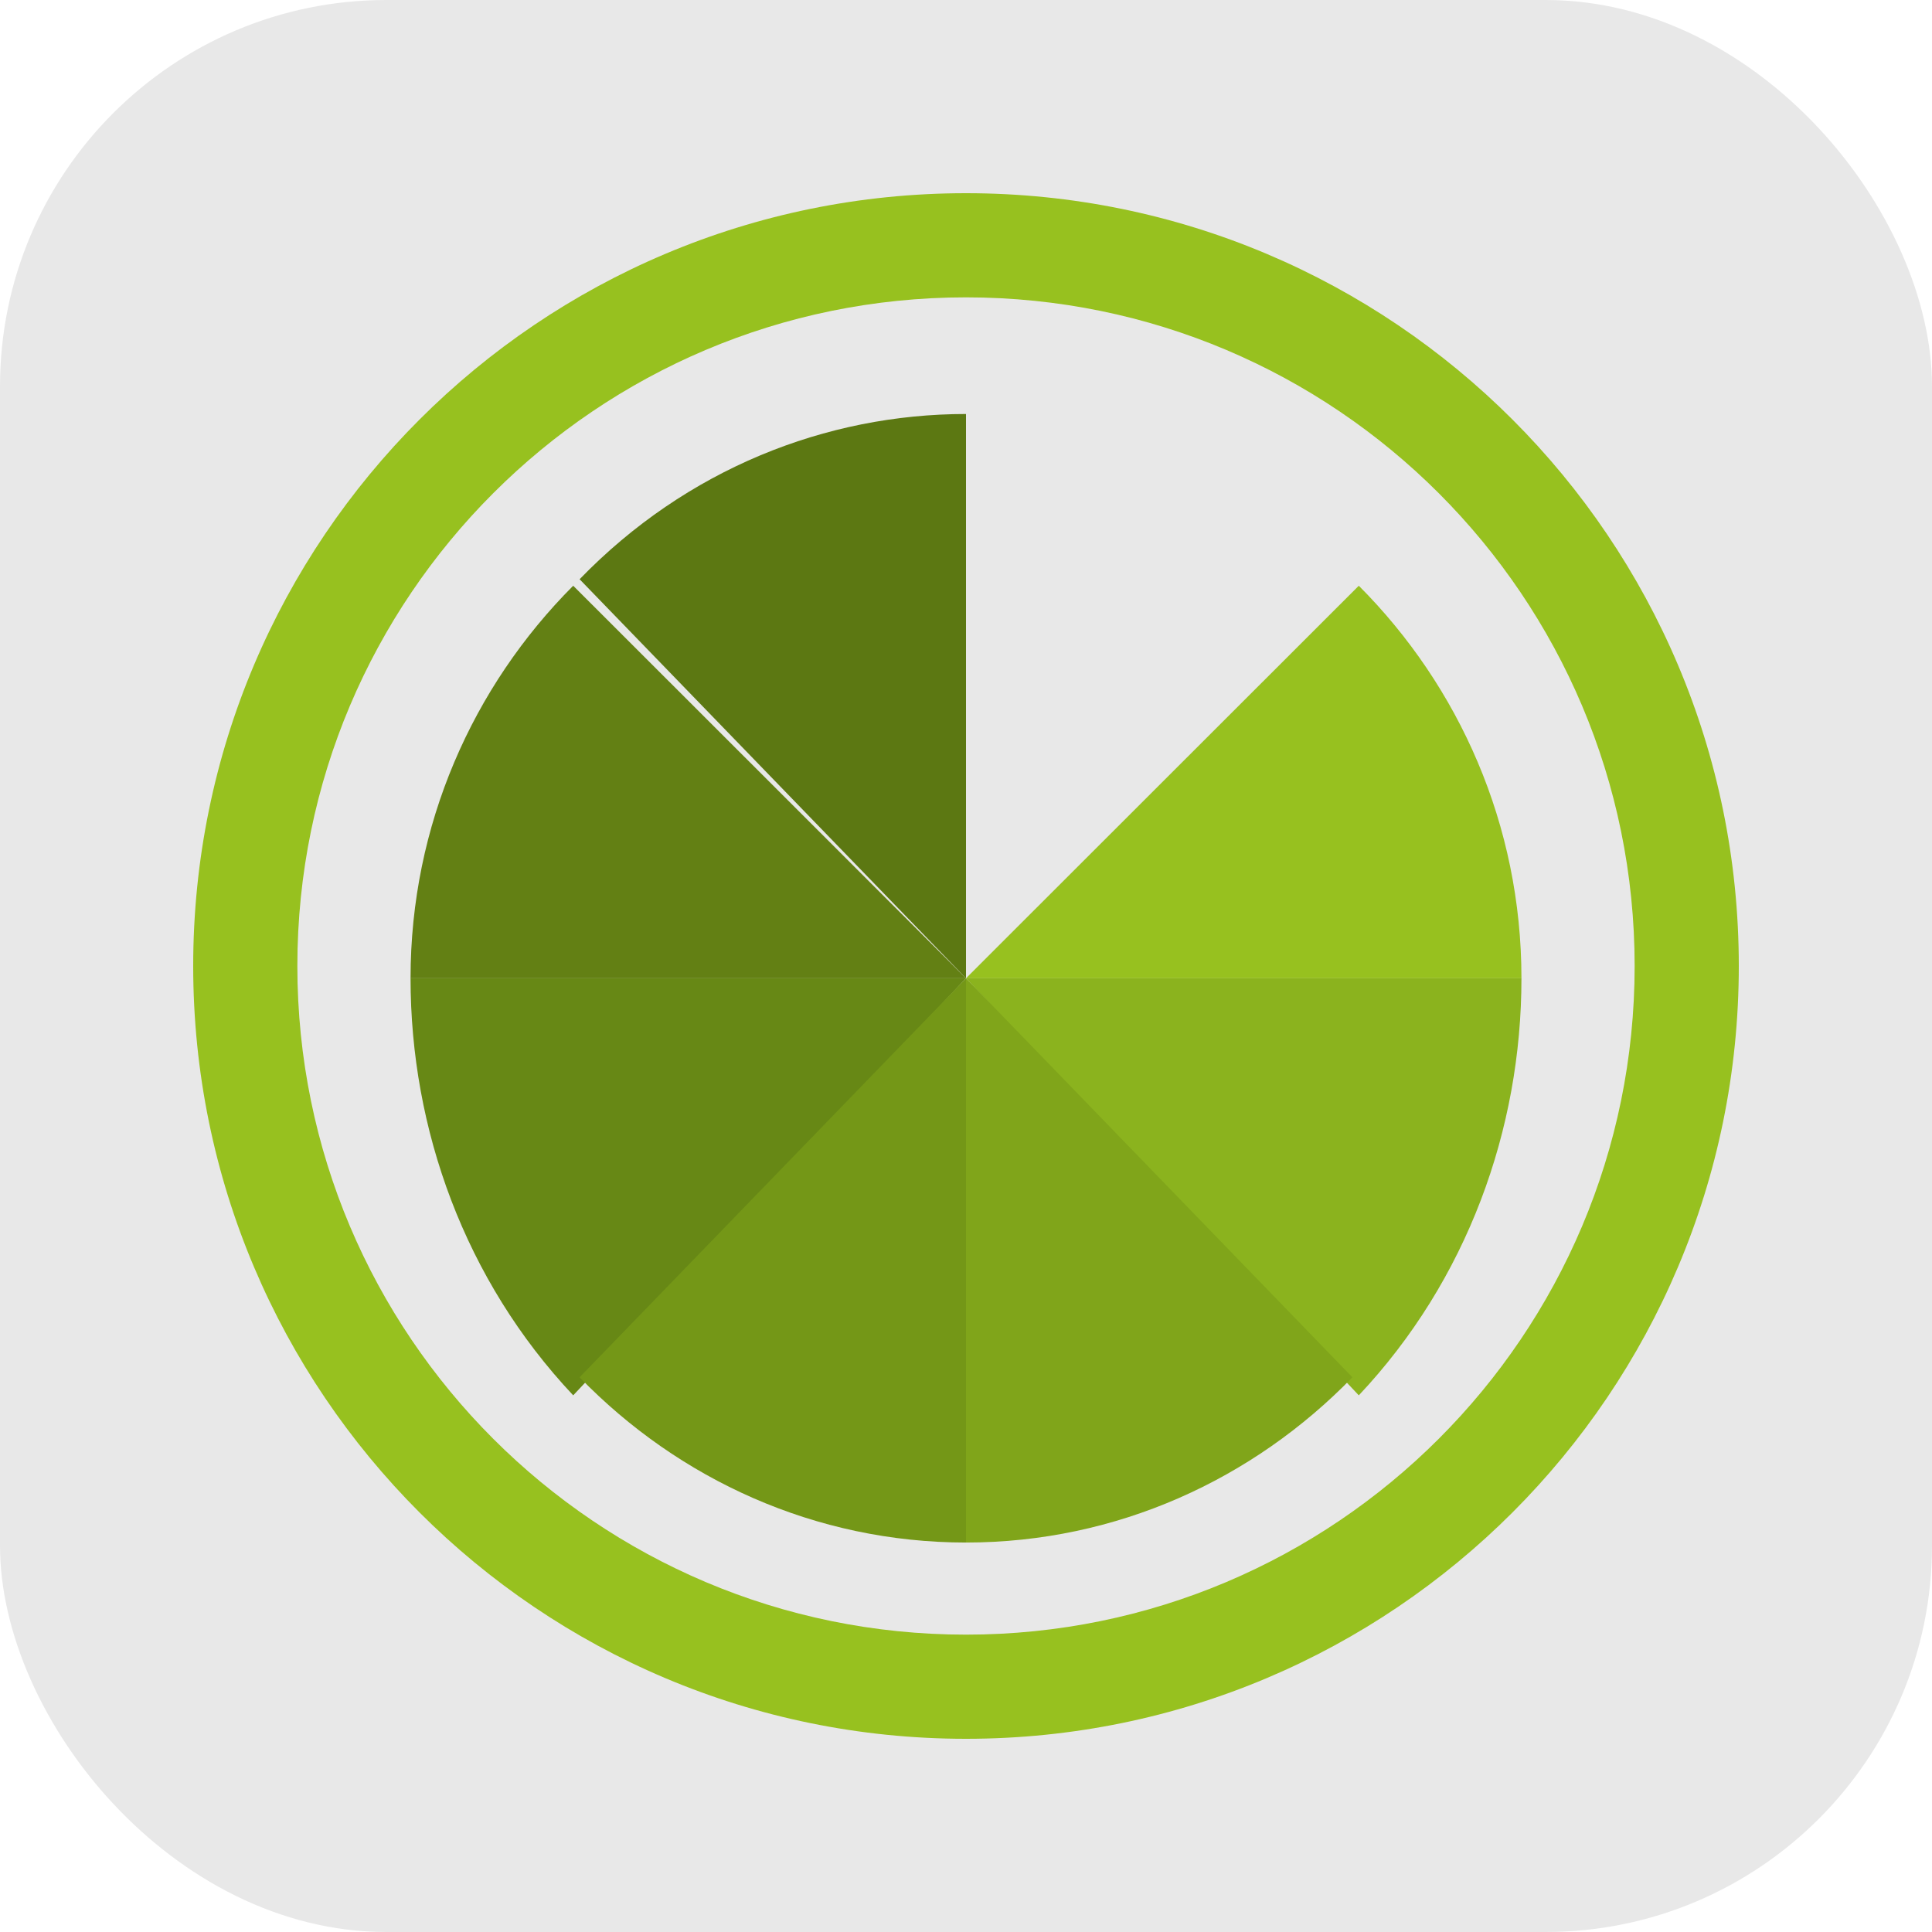 <svg width="80" height="80" viewBox="0 0 80 80" fill="none" xmlns="http://www.w3.org/2000/svg">
<g clip-path="url(#clip0_2140_262)">
<rect width="80" height="80" rx="16" fill="#E8E8E8"/>
<path fill-rule="evenodd" clip-rule="evenodd" d="M40 8C57.675 8 72 22.325 72 40C72 57.675 57.675 72 40 72C22.325 72 8 57.675 8 40C8 22.325 22.325 8 40 8ZM40 12.313C55.289 12.313 67.687 24.711 67.687 40C67.687 55.289 55.289 67.687 40 67.687C24.711 67.687 12.313 55.289 12.313 40C12.313 24.711 24.711 12.313 40 12.313Z" fill="#97C11F"/>
<path fill-rule="evenodd" clip-rule="evenodd" d="M24 23.985C28.417 19.424 34.209 17.143 40 17.143V40.508L24 23.985Z" fill="#5C7812"/>
<path fill-rule="evenodd" clip-rule="evenodd" d="M17 40.508C17 34.166 19.577 28.421 23.735 24.254L40 40.508H17Z" fill="#638014"/>
<path fill-rule="evenodd" clip-rule="evenodd" d="M23.735 57.778C19.245 53.01 17 46.759 17 40.508H40L23.735 57.778Z" fill="#678815"/>
<path fill-rule="evenodd" clip-rule="evenodd" d="M40 63.873C33.758 63.873 28.102 61.255 24 57.031L40 40.508V63.873Z" fill="#749717"/>
<path fill-rule="evenodd" clip-rule="evenodd" d="M63 40.508C63 34.166 60.423 28.421 56.265 24.254L40 40.508H63Z" fill="#97C11F"/>
<path fill-rule="evenodd" clip-rule="evenodd" d="M56.265 57.778C60.755 53.01 63 46.759 63 40.508H40L56.265 57.778Z" fill="#8BB31E"/>
<path fill-rule="evenodd" clip-rule="evenodd" d="M40 63.873C46.242 63.873 51.898 61.255 56 57.031L40 40.508V63.873Z" fill="#80A51A"/>
</g>
<defs>
<clipPath id="clip0_2140_262">
<rect width="80" height="80" fill="white"/>
</clipPath>
</defs>
</svg>
